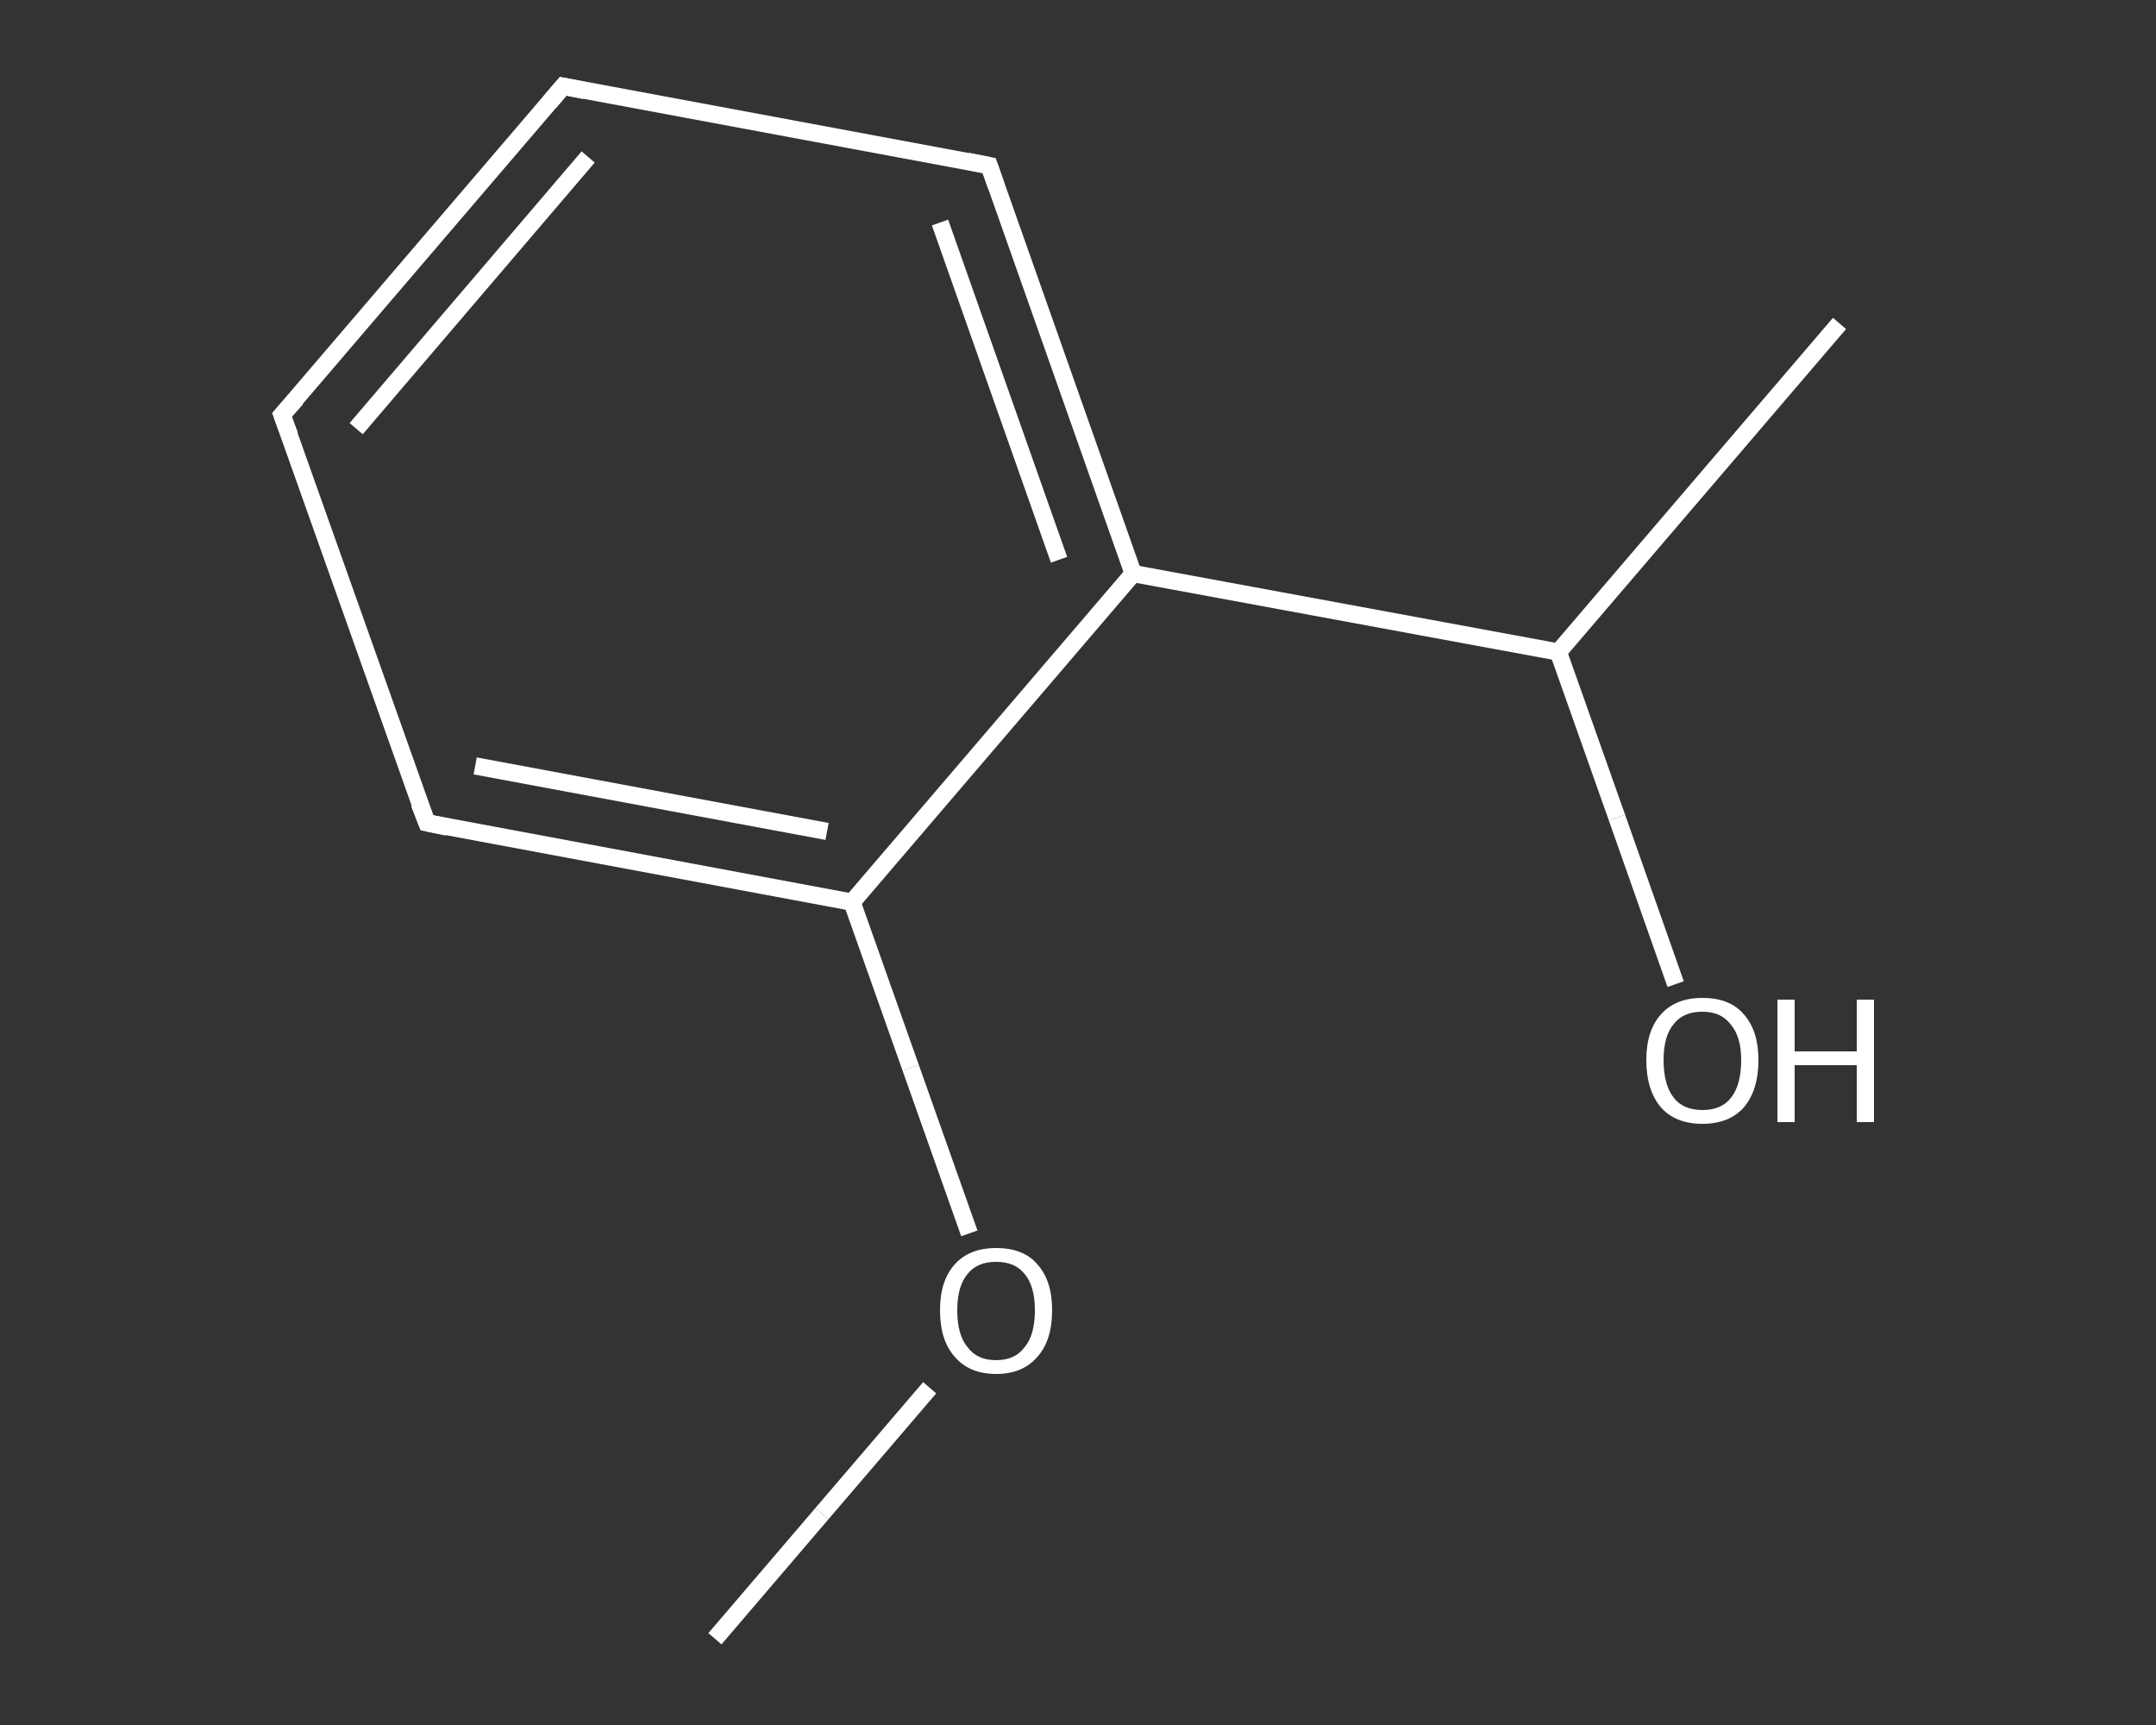 <?xml version='1.0' encoding='iso-8859-1'?>
<svg version='1.1' baseProfile='full'
              xmlns='http://www.w3.org/2000/svg'
                      xmlns:rdkit='http://www.rdkit.org/xml'
                      xmlns:xlink='http://www.w3.org/1999/xlink'
                  xml:space='preserve'
width='250px' height='200px' viewBox='0 0 250 200'>
<rect x="0" y="0" width="250" height="200" fill="#333333" stroke="none"/>
<!-- END OF HEADER -->
<rect style='opacity:1.0;fill:transparent;stroke:none' width='250.0' height='200.0' x='0.0' y='0.0'> </rect>
<path class='bond-0 atom-0 atom-1' d='M 82.9,190.0 L 95.3,175.5' style='fill:none;fill-rule:evenodd;stroke:#FFFFFF;stroke-width:2.0px;stroke-linecap:butt;stroke-linejoin:miter;stroke-opacity:1' />
<path class='bond-0 atom-0 atom-1' d='M 95.3,175.5 L 107.8,160.9' style='fill:none;fill-rule:evenodd;stroke:#FFFFFF;stroke-width:2.0px;stroke-linecap:butt;stroke-linejoin:miter;stroke-opacity:1' />
<path class='bond-1 atom-1 atom-2' d='M 112.4,143.0 L 105.6,123.8' style='fill:none;fill-rule:evenodd;stroke:#FFFFFF;stroke-width:2.0px;stroke-linecap:butt;stroke-linejoin:miter;stroke-opacity:1' />
<path class='bond-1 atom-1 atom-2' d='M 105.6,123.8 L 98.8,104.6' style='fill:none;fill-rule:evenodd;stroke:#FFFFFF;stroke-width:2.0px;stroke-linecap:butt;stroke-linejoin:miter;stroke-opacity:1' />
<path class='bond-2 atom-2 atom-3' d='M 98.8,104.6 L 49.5,95.4' style='fill:none;fill-rule:evenodd;stroke:#FFFFFF;stroke-width:2.0px;stroke-linecap:butt;stroke-linejoin:miter;stroke-opacity:1' />
<path class='bond-2 atom-2 atom-3' d='M 95.9,96.4 L 55.1,88.8' style='fill:none;fill-rule:evenodd;stroke:#FFFFFF;stroke-width:2.0px;stroke-linecap:butt;stroke-linejoin:miter;stroke-opacity:1' />
<path class='bond-3 atom-3 atom-4' d='M 49.5,95.4 L 32.7,48.1' style='fill:none;fill-rule:evenodd;stroke:#FFFFFF;stroke-width:2.0px;stroke-linecap:butt;stroke-linejoin:miter;stroke-opacity:1' />
<path class='bond-4 atom-4 atom-5' d='M 32.7,48.1 L 65.3,10.0' style='fill:none;fill-rule:evenodd;stroke:#FFFFFF;stroke-width:2.0px;stroke-linecap:butt;stroke-linejoin:miter;stroke-opacity:1' />
<path class='bond-4 atom-4 atom-5' d='M 41.3,49.7 L 68.2,18.2' style='fill:none;fill-rule:evenodd;stroke:#FFFFFF;stroke-width:2.0px;stroke-linecap:butt;stroke-linejoin:miter;stroke-opacity:1' />
<path class='bond-5 atom-5 atom-6' d='M 65.3,10.0 L 114.7,19.2' style='fill:none;fill-rule:evenodd;stroke:#FFFFFF;stroke-width:2.0px;stroke-linecap:butt;stroke-linejoin:miter;stroke-opacity:1' />
<path class='bond-6 atom-6 atom-7' d='M 114.7,19.2 L 131.4,66.5' style='fill:none;fill-rule:evenodd;stroke:#FFFFFF;stroke-width:2.0px;stroke-linecap:butt;stroke-linejoin:miter;stroke-opacity:1' />
<path class='bond-6 atom-6 atom-7' d='M 109.0,25.8 L 122.8,64.9' style='fill:none;fill-rule:evenodd;stroke:#FFFFFF;stroke-width:2.0px;stroke-linecap:butt;stroke-linejoin:miter;stroke-opacity:1' />
<path class='bond-7 atom-7 atom-8' d='M 131.4,66.5 L 180.7,75.6' style='fill:none;fill-rule:evenodd;stroke:#FFFFFF;stroke-width:2.0px;stroke-linecap:butt;stroke-linejoin:miter;stroke-opacity:1' />
<path class='bond-8 atom-8 atom-9' d='M 180.7,75.6 L 213.3,37.5' style='fill:none;fill-rule:evenodd;stroke:#FFFFFF;stroke-width:2.0px;stroke-linecap:butt;stroke-linejoin:miter;stroke-opacity:1' />
<path class='bond-9 atom-8 atom-10' d='M 180.7,75.6 L 187.5,94.8' style='fill:none;fill-rule:evenodd;stroke:#FFFFFF;stroke-width:2.0px;stroke-linecap:butt;stroke-linejoin:miter;stroke-opacity:1' />
<path class='bond-9 atom-8 atom-10' d='M 187.5,94.8 L 194.3,114.1' style='fill:none;fill-rule:evenodd;stroke:#FFFFFF;stroke-width:2.0px;stroke-linecap:butt;stroke-linejoin:miter;stroke-opacity:1' />
<path class='bond-10 atom-7 atom-2' d='M 131.4,66.5 L 98.8,104.6' style='fill:none;fill-rule:evenodd;stroke:#FFFFFF;stroke-width:2.0px;stroke-linecap:butt;stroke-linejoin:miter;stroke-opacity:1' />
<path d='M 51.9,95.9 L 49.5,95.4 L 48.6,93.1' style='fill:none;stroke:#FFFFFF;stroke-width:2.0px;stroke-linecap:butt;stroke-linejoin:miter;stroke-opacity:1;' />
<path d='M 33.6,50.5 L 32.7,48.1 L 34.4,46.2' style='fill:none;stroke:#FFFFFF;stroke-width:2.0px;stroke-linecap:butt;stroke-linejoin:miter;stroke-opacity:1;' />
<path d='M 63.7,11.9 L 65.3,10.0 L 67.8,10.5' style='fill:none;stroke:#FFFFFF;stroke-width:2.0px;stroke-linecap:butt;stroke-linejoin:miter;stroke-opacity:1;' />
<path d='M 112.2,18.7 L 114.7,19.2 L 115.5,21.5' style='fill:none;stroke:#FFFFFF;stroke-width:2.0px;stroke-linecap:butt;stroke-linejoin:miter;stroke-opacity:1;' />
<path class='atom-1' d='M 109.0 151.9
Q 109.0 148.5, 110.7 146.6
Q 112.4 144.7, 115.5 144.7
Q 118.7 144.7, 120.3 146.6
Q 122.0 148.5, 122.0 151.9
Q 122.0 155.4, 120.3 157.3
Q 118.6 159.3, 115.5 159.3
Q 112.4 159.3, 110.7 157.3
Q 109.0 155.4, 109.0 151.9
M 115.5 157.7
Q 117.7 157.7, 118.8 156.2
Q 120.0 154.8, 120.0 151.9
Q 120.0 149.1, 118.8 147.7
Q 117.7 146.3, 115.5 146.3
Q 113.3 146.3, 112.2 147.7
Q 111.0 149.1, 111.0 151.9
Q 111.0 154.8, 112.2 156.2
Q 113.3 157.7, 115.5 157.7
' fill='#FFFFFF'/>
<path class='atom-10' d='M 190.9 122.9
Q 190.9 119.5, 192.6 117.6
Q 194.3 115.7, 197.4 115.7
Q 200.6 115.7, 202.2 117.6
Q 203.9 119.5, 203.9 122.9
Q 203.9 126.4, 202.2 128.4
Q 200.5 130.3, 197.4 130.3
Q 194.3 130.3, 192.6 128.4
Q 190.9 126.4, 190.9 122.9
M 197.4 128.7
Q 199.6 128.7, 200.7 127.3
Q 201.9 125.8, 201.9 122.9
Q 201.9 120.2, 200.7 118.8
Q 199.6 117.3, 197.4 117.3
Q 195.2 117.3, 194.1 118.7
Q 192.9 120.1, 192.9 122.9
Q 192.9 125.8, 194.1 127.3
Q 195.2 128.7, 197.4 128.7
' fill='#FFFFFF'/>
<path class='atom-10' d='M 206.1 115.9
L 208.1 115.9
L 208.1 121.9
L 215.3 121.9
L 215.3 115.9
L 217.3 115.9
L 217.3 130.1
L 215.3 130.1
L 215.3 123.5
L 208.1 123.5
L 208.1 130.1
L 206.1 130.1
L 206.1 115.9
' fill='#FFFFFF'/>
</svg>
